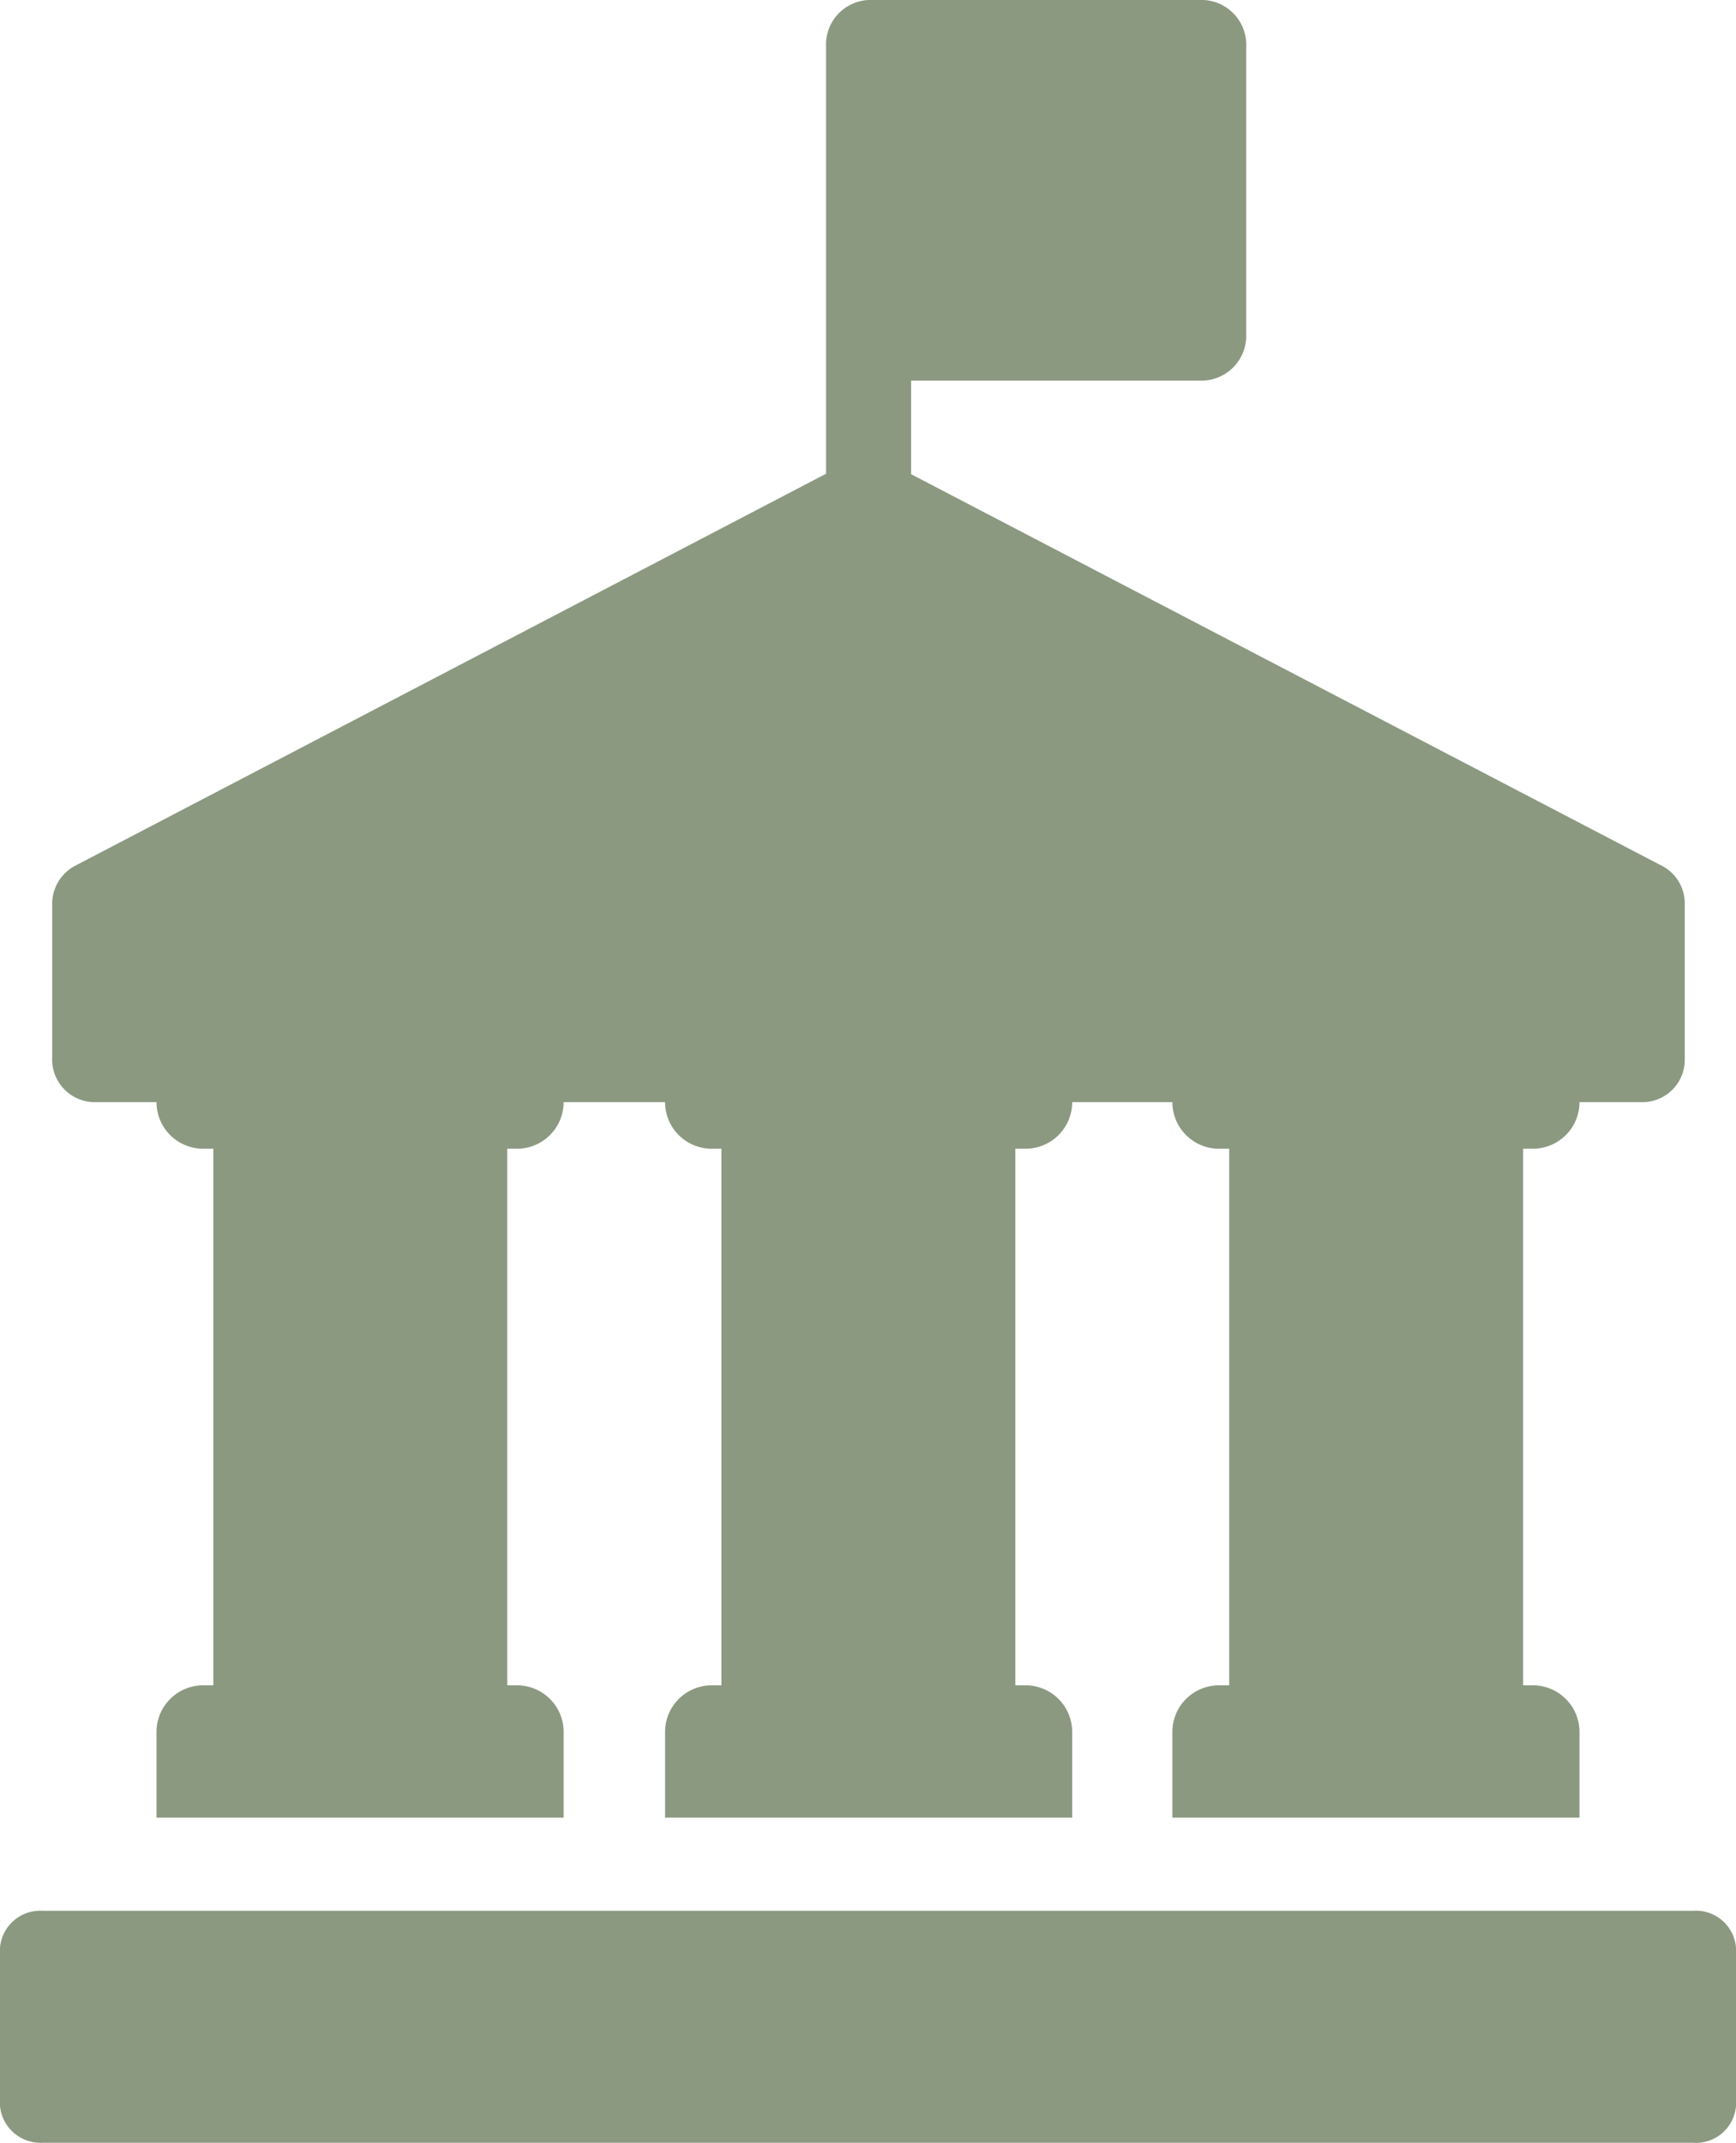 <svg xmlns="http://www.w3.org/2000/svg" width="37.269" height="46" viewBox="0 0 37.269 46">
  <g id="campus" transform="translate(-9.74 -5)">
    <path id="Path_1635" data-name="Path 1635" d="M10.66,55H46.089a.862.862,0,0,0,.92-.79v-3.4a.862.862,0,0,0-.92-.79H10.66a.868.868,0,0,0-.92.79v3.4a.874.874,0,0,0,.92.79Z" transform="translate(0 -4)" fill="#8b9981"/>
    <path id="Path_1636" data-name="Path 1636" d="M45.89,33.66a1,1,0,0,0,1-1v-2H38.15v2a1,1,0,0,0,1,1h.22V45.18h-.22a1,1,0,0,0-1,1v1.84h8.74V46.18a1,1,0,0,0-1-1h-.21V33.66Z" transform="translate(-3.241 -4)" fill="#8b9981"/>
    <path id="Path_1637" data-name="Path 1637" d="M33.38,33.66a1,1,0,0,0,1-1v-2H25.64v2a1,1,0,0,0,1,1h.21V45.18h-.21a1,1,0,0,0-1,1v1.84h8.74V46.18a1,1,0,0,0-1-1h-.22V33.66Z" transform="translate(-1.622 -4)" fill="#8b9981"/>
    <path id="Path_1638" data-name="Path 1638" d="M20.84,33.66a1,1,0,0,0,1-1v-2H13.1v2a1,1,0,0,0,1,1h.22V45.18H14.1a1,1,0,0,0-1,1v1.84h8.74V46.18a1,1,0,0,0-1-1h-.21V33.66Z" transform="translate(0 -4)" fill="#8b9981"/>
    <path id="Path_1639" data-name="Path 1639" d="M27.474,6v9.17L11.345,23.59a.925.925,0,0,0-.485.8v3.37a.914.914,0,0,0,.915.9H44.994a.908.908,0,0,0,.915-.9V24.39a.907.907,0,0,0-.485-.8L29.3,15.18V13.17h6.279a.963.963,0,0,0,.915-1V6a.963.963,0,0,0-.915-1H28.389a.957.957,0,0,0-.915,1Z" transform="translate(0)" fill="#8b9981"/>
  </g>
</svg>
